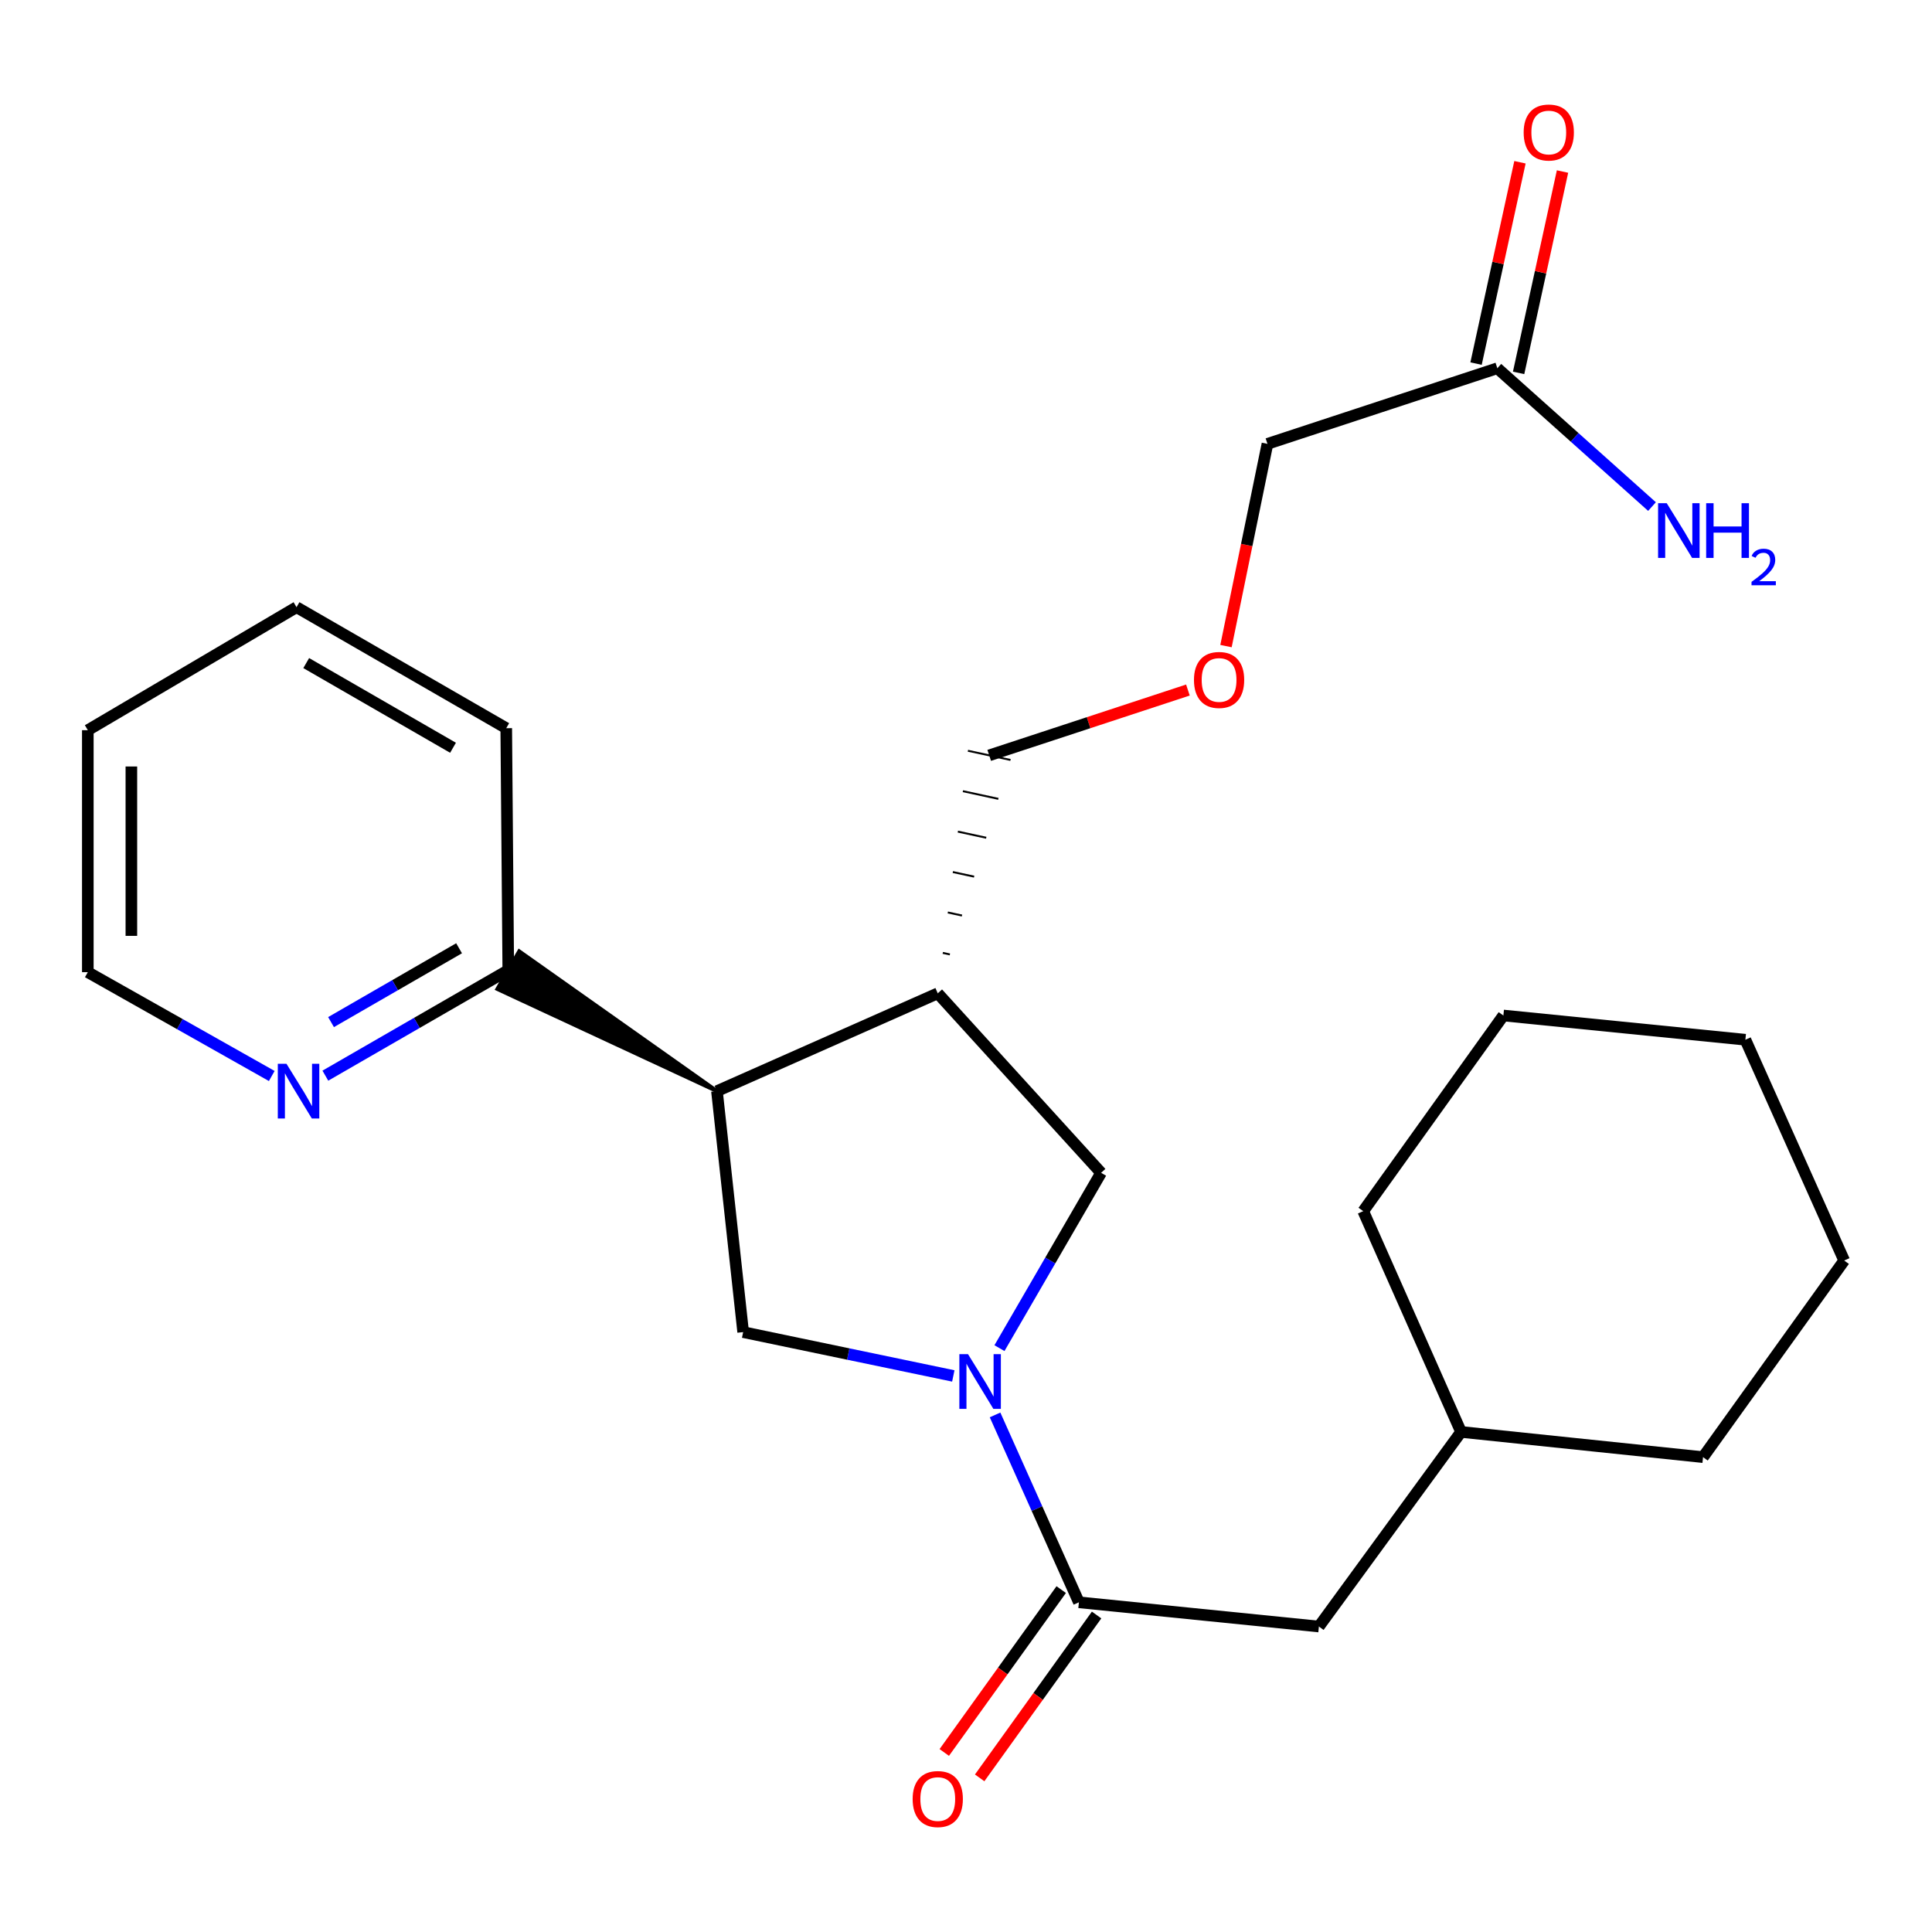 <?xml version='1.0' encoding='iso-8859-1'?>
<svg version='1.1' baseProfile='full'
              xmlns='http://www.w3.org/2000/svg'
                      xmlns:rdkit='http://www.rdkit.org/xml'
                      xmlns:xlink='http://www.w3.org/1999/xlink'
                  xml:space='preserve'
width='1000px' height='1000px' viewBox='0 0 1000 1000'>
<!-- END OF HEADER -->
<rect style='opacity:1.0;fill:#FFFFFF;stroke:none' width='1000' height='1000' x='0' y='0'> </rect>
<path class='bond-1' d='M 515.039,732.364 L 536.74,780.857' style='fill:none;fill-rule:evenodd;stroke:#0000FF;stroke-width:6px;stroke-linecap:butt;stroke-linejoin:miter;stroke-opacity:1' />
<path class='bond-1' d='M 536.74,780.857 L 558.44,829.349' style='fill:none;fill-rule:evenodd;stroke:#000000;stroke-width:6px;stroke-linecap:butt;stroke-linejoin:miter;stroke-opacity:1' />
<path class='bond-2' d='M 493.43,712.181 L 439.045,700.84' style='fill:none;fill-rule:evenodd;stroke:#0000FF;stroke-width:6px;stroke-linecap:butt;stroke-linejoin:miter;stroke-opacity:1' />
<path class='bond-2' d='M 439.045,700.84 L 384.66,689.499' style='fill:none;fill-rule:evenodd;stroke:#000000;stroke-width:6px;stroke-linecap:butt;stroke-linejoin:miter;stroke-opacity:1' />
<path class='bond-4' d='M 517.32,697.792 L 543.623,652.421' style='fill:none;fill-rule:evenodd;stroke:#0000FF;stroke-width:6px;stroke-linecap:butt;stroke-linejoin:miter;stroke-opacity:1' />
<path class='bond-4' d='M 543.623,652.421 L 569.925,607.049' style='fill:none;fill-rule:evenodd;stroke:#000000;stroke-width:6px;stroke-linecap:butt;stroke-linejoin:miter;stroke-opacity:1' />
<path class='bond-0' d='M 371.096,564.765 L 384.66,689.499' style='fill:none;fill-rule:evenodd;stroke:#000000;stroke-width:6px;stroke-linecap:butt;stroke-linejoin:miter;stroke-opacity:1' />
<path class='bond-5' d='M 371.096,564.765 L 268.736,492.402 L 257.43,511.907 Z' style='fill:#000000;fill-rule:evenodd;fill-opacity:1;stroke:#000000;stroke-width:2px;stroke-linecap:butt;stroke-linejoin:miter;stroke-opacity:1;' />
<path class='bond-25' d='M 371.096,564.765 L 485.384,514.141' style='fill:none;fill-rule:evenodd;stroke:#000000;stroke-width:6px;stroke-linecap:butt;stroke-linejoin:miter;stroke-opacity:1' />
<path class='bond-7' d='M 558.44,829.349 L 682.66,841.886' style='fill:none;fill-rule:evenodd;stroke:#000000;stroke-width:6px;stroke-linecap:butt;stroke-linejoin:miter;stroke-opacity:1' />
<path class='bond-9' d='M 549.284,822.775 L 519.021,864.924' style='fill:none;fill-rule:evenodd;stroke:#000000;stroke-width:6px;stroke-linecap:butt;stroke-linejoin:miter;stroke-opacity:1' />
<path class='bond-9' d='M 519.021,864.924 L 488.757,907.074' style='fill:none;fill-rule:evenodd;stroke:#FF0000;stroke-width:6px;stroke-linecap:butt;stroke-linejoin:miter;stroke-opacity:1' />
<path class='bond-9' d='M 567.597,835.924 L 537.333,878.073' style='fill:none;fill-rule:evenodd;stroke:#000000;stroke-width:6px;stroke-linecap:butt;stroke-linejoin:miter;stroke-opacity:1' />
<path class='bond-9' d='M 537.333,878.073 L 507.07,920.222' style='fill:none;fill-rule:evenodd;stroke:#FF0000;stroke-width:6px;stroke-linecap:butt;stroke-linejoin:miter;stroke-opacity:1' />
<path class='bond-3' d='M 485.384,514.141 L 569.925,607.049' style='fill:none;fill-rule:evenodd;stroke:#000000;stroke-width:6px;stroke-linecap:butt;stroke-linejoin:miter;stroke-opacity:1' />
<path class='bond-13' d='M 491.658,494.01 L 487.985,493.216' style='fill:none;fill-rule:evenodd;stroke:#000000;stroke-width:1.0px;stroke-linecap:butt;stroke-linejoin:miter;stroke-opacity:1' />
<path class='bond-13' d='M 497.932,473.879 L 490.587,472.291' style='fill:none;fill-rule:evenodd;stroke:#000000;stroke-width:1.0px;stroke-linecap:butt;stroke-linejoin:miter;stroke-opacity:1' />
<path class='bond-13' d='M 504.206,453.748 L 493.189,451.366' style='fill:none;fill-rule:evenodd;stroke:#000000;stroke-width:1.0px;stroke-linecap:butt;stroke-linejoin:miter;stroke-opacity:1' />
<path class='bond-13' d='M 510.48,433.617 L 495.79,430.441' style='fill:none;fill-rule:evenodd;stroke:#000000;stroke-width:1.0px;stroke-linecap:butt;stroke-linejoin:miter;stroke-opacity:1' />
<path class='bond-13' d='M 516.755,413.486 L 498.392,409.516' style='fill:none;fill-rule:evenodd;stroke:#000000;stroke-width:1.0px;stroke-linecap:butt;stroke-linejoin:miter;stroke-opacity:1' />
<path class='bond-13' d='M 523.029,393.355 L 500.993,388.591' style='fill:none;fill-rule:evenodd;stroke:#000000;stroke-width:1.0px;stroke-linecap:butt;stroke-linejoin:miter;stroke-opacity:1' />
<path class='bond-8' d='M 263.083,502.155 L 215.744,529.459' style='fill:none;fill-rule:evenodd;stroke:#000000;stroke-width:6px;stroke-linecap:butt;stroke-linejoin:miter;stroke-opacity:1' />
<path class='bond-8' d='M 215.744,529.459 L 168.405,556.764' style='fill:none;fill-rule:evenodd;stroke:#0000FF;stroke-width:6px;stroke-linecap:butt;stroke-linejoin:miter;stroke-opacity:1' />
<path class='bond-8' d='M 237.618,490.817 L 204.48,509.93' style='fill:none;fill-rule:evenodd;stroke:#000000;stroke-width:6px;stroke-linecap:butt;stroke-linejoin:miter;stroke-opacity:1' />
<path class='bond-8' d='M 204.48,509.93 L 171.343,529.044' style='fill:none;fill-rule:evenodd;stroke:#0000FF;stroke-width:6px;stroke-linecap:butt;stroke-linejoin:miter;stroke-opacity:1' />
<path class='bond-17' d='M 263.083,502.155 L 262.031,376.908' style='fill:none;fill-rule:evenodd;stroke:#000000;stroke-width:6px;stroke-linecap:butt;stroke-linejoin:miter;stroke-opacity:1' />
<path class='bond-6' d='M 775.017,190.603 L 656.032,229.743' style='fill:none;fill-rule:evenodd;stroke:#000000;stroke-width:6px;stroke-linecap:butt;stroke-linejoin:miter;stroke-opacity:1' />
<path class='bond-10' d='M 786.03,193.005 L 797.394,140.896' style='fill:none;fill-rule:evenodd;stroke:#000000;stroke-width:6px;stroke-linecap:butt;stroke-linejoin:miter;stroke-opacity:1' />
<path class='bond-10' d='M 797.394,140.896 L 808.758,88.786' style='fill:none;fill-rule:evenodd;stroke:#FF0000;stroke-width:6px;stroke-linecap:butt;stroke-linejoin:miter;stroke-opacity:1' />
<path class='bond-10' d='M 764.003,188.202 L 775.367,136.092' style='fill:none;fill-rule:evenodd;stroke:#000000;stroke-width:6px;stroke-linecap:butt;stroke-linejoin:miter;stroke-opacity:1' />
<path class='bond-10' d='M 775.367,136.092 L 786.731,83.983' style='fill:none;fill-rule:evenodd;stroke:#FF0000;stroke-width:6px;stroke-linecap:butt;stroke-linejoin:miter;stroke-opacity:1' />
<path class='bond-11' d='M 775.017,190.603 L 815.045,226.4' style='fill:none;fill-rule:evenodd;stroke:#000000;stroke-width:6px;stroke-linecap:butt;stroke-linejoin:miter;stroke-opacity:1' />
<path class='bond-11' d='M 815.045,226.4 L 855.073,262.197' style='fill:none;fill-rule:evenodd;stroke:#0000FF;stroke-width:6px;stroke-linecap:butt;stroke-linejoin:miter;stroke-opacity:1' />
<path class='bond-14' d='M 682.66,841.886 L 756.242,741.163' style='fill:none;fill-rule:evenodd;stroke:#000000;stroke-width:6px;stroke-linecap:butt;stroke-linejoin:miter;stroke-opacity:1' />
<path class='bond-16' d='M 140.661,556.935 L 93.058,530.065' style='fill:none;fill-rule:evenodd;stroke:#0000FF;stroke-width:6px;stroke-linecap:butt;stroke-linejoin:miter;stroke-opacity:1' />
<path class='bond-16' d='M 93.058,530.065 L 45.455,503.194' style='fill:none;fill-rule:evenodd;stroke:#000000;stroke-width:6px;stroke-linecap:butt;stroke-linejoin:miter;stroke-opacity:1' />
<path class='bond-12' d='M 614.864,357.161 L 563.438,374.067' style='fill:none;fill-rule:evenodd;stroke:#FF0000;stroke-width:6px;stroke-linecap:butt;stroke-linejoin:miter;stroke-opacity:1' />
<path class='bond-12' d='M 563.438,374.067 L 512.011,390.973' style='fill:none;fill-rule:evenodd;stroke:#000000;stroke-width:6px;stroke-linecap:butt;stroke-linejoin:miter;stroke-opacity:1' />
<path class='bond-15' d='M 634.57,334.422 L 645.301,282.083' style='fill:none;fill-rule:evenodd;stroke:#FF0000;stroke-width:6px;stroke-linecap:butt;stroke-linejoin:miter;stroke-opacity:1' />
<path class='bond-15' d='M 645.301,282.083 L 656.032,229.743' style='fill:none;fill-rule:evenodd;stroke:#000000;stroke-width:6px;stroke-linecap:butt;stroke-linejoin:miter;stroke-opacity:1' />
<path class='bond-18' d='M 756.242,741.163 L 705.605,626.888' style='fill:none;fill-rule:evenodd;stroke:#000000;stroke-width:6px;stroke-linecap:butt;stroke-linejoin:miter;stroke-opacity:1' />
<path class='bond-19' d='M 756.242,741.163 L 881.489,754.214' style='fill:none;fill-rule:evenodd;stroke:#000000;stroke-width:6px;stroke-linecap:butt;stroke-linejoin:miter;stroke-opacity:1' />
<path class='bond-26' d='M 45.455,503.194 L 45.455,377.947' style='fill:none;fill-rule:evenodd;stroke:#000000;stroke-width:6px;stroke-linecap:butt;stroke-linejoin:miter;stroke-opacity:1' />
<path class='bond-26' d='M 67.999,484.407 L 67.999,396.734' style='fill:none;fill-rule:evenodd;stroke:#000000;stroke-width:6px;stroke-linecap:butt;stroke-linejoin:miter;stroke-opacity:1' />
<path class='bond-21' d='M 262.031,376.908 L 153.48,314.285' style='fill:none;fill-rule:evenodd;stroke:#000000;stroke-width:6px;stroke-linecap:butt;stroke-linejoin:miter;stroke-opacity:1' />
<path class='bond-21' d='M 234.483,387.042 L 158.497,343.206' style='fill:none;fill-rule:evenodd;stroke:#000000;stroke-width:6px;stroke-linecap:butt;stroke-linejoin:miter;stroke-opacity:1' />
<path class='bond-22' d='M 705.605,626.888 L 778.148,525.626' style='fill:none;fill-rule:evenodd;stroke:#000000;stroke-width:6px;stroke-linecap:butt;stroke-linejoin:miter;stroke-opacity:1' />
<path class='bond-23' d='M 881.489,754.214 L 954.545,652.451' style='fill:none;fill-rule:evenodd;stroke:#000000;stroke-width:6px;stroke-linecap:butt;stroke-linejoin:miter;stroke-opacity:1' />
<path class='bond-20' d='M 45.455,377.947 L 153.48,314.285' style='fill:none;fill-rule:evenodd;stroke:#000000;stroke-width:6px;stroke-linecap:butt;stroke-linejoin:miter;stroke-opacity:1' />
<path class='bond-27' d='M 778.148,525.626 L 903.407,538.163' style='fill:none;fill-rule:evenodd;stroke:#000000;stroke-width:6px;stroke-linecap:butt;stroke-linejoin:miter;stroke-opacity:1' />
<path class='bond-24' d='M 954.545,652.451 L 903.407,538.163' style='fill:none;fill-rule:evenodd;stroke:#000000;stroke-width:6px;stroke-linecap:butt;stroke-linejoin:miter;stroke-opacity:1' />
<path  class='atom-0' d='M 501.042 700.914
L 510.322 715.914
Q 511.242 717.394, 512.722 720.074
Q 514.202 722.754, 514.282 722.914
L 514.282 700.914
L 518.042 700.914
L 518.042 729.234
L 514.162 729.234
L 504.202 712.834
Q 503.042 710.914, 501.802 708.714
Q 500.602 706.514, 500.242 705.834
L 500.242 729.234
L 496.562 729.234
L 496.562 700.914
L 501.042 700.914
' fill='#0000FF'/>
<path  class='atom-9' d='M 148.272 550.605
L 157.552 565.605
Q 158.472 567.085, 159.952 569.765
Q 161.432 572.445, 161.512 572.605
L 161.512 550.605
L 165.272 550.605
L 165.272 578.925
L 161.392 578.925
L 151.432 562.525
Q 150.272 560.605, 149.032 558.405
Q 147.832 556.205, 147.472 555.525
L 147.472 578.925
L 143.792 578.925
L 143.792 550.605
L 148.272 550.605
' fill='#0000FF'/>
<path  class='atom-10' d='M 472.384 931.18
Q 472.384 924.38, 475.744 920.58
Q 479.104 916.78, 485.384 916.78
Q 491.664 916.78, 495.024 920.58
Q 498.384 924.38, 498.384 931.18
Q 498.384 938.06, 494.984 941.98
Q 491.584 945.86, 485.384 945.86
Q 479.144 945.86, 475.744 941.98
Q 472.384 938.1, 472.384 931.18
M 485.384 942.66
Q 489.704 942.66, 492.024 939.78
Q 494.384 936.86, 494.384 931.18
Q 494.384 925.62, 492.024 922.82
Q 489.704 919.98, 485.384 919.98
Q 481.064 919.98, 478.704 922.78
Q 476.384 925.58, 476.384 931.18
Q 476.384 936.9, 478.704 939.78
Q 481.064 942.66, 485.384 942.66
' fill='#FF0000'/>
<path  class='atom-11' d='M 788.644 68.58
Q 788.644 61.78, 792.004 57.98
Q 795.364 54.18, 801.644 54.18
Q 807.924 54.18, 811.284 57.98
Q 814.644 61.78, 814.644 68.58
Q 814.644 75.46, 811.244 79.38
Q 807.844 83.26, 801.644 83.26
Q 795.404 83.26, 792.004 79.38
Q 788.644 75.5, 788.644 68.58
M 801.644 80.06
Q 805.964 80.06, 808.284 77.18
Q 810.644 74.26, 810.644 68.58
Q 810.644 63.02, 808.284 60.22
Q 805.964 57.38, 801.644 57.38
Q 797.324 57.38, 794.964 60.18
Q 792.644 62.98, 792.644 68.58
Q 792.644 74.3, 794.964 77.18
Q 797.324 80.06, 801.644 80.06
' fill='#FF0000'/>
<path  class='atom-12' d='M 862.704 260.459
L 871.984 275.459
Q 872.904 276.939, 874.384 279.619
Q 875.864 282.299, 875.944 282.459
L 875.944 260.459
L 879.704 260.459
L 879.704 288.779
L 875.824 288.779
L 865.864 272.379
Q 864.704 270.459, 863.464 268.259
Q 862.264 266.059, 861.904 265.379
L 861.904 288.779
L 858.224 288.779
L 858.224 260.459
L 862.704 260.459
' fill='#0000FF'/>
<path  class='atom-12' d='M 883.104 260.459
L 886.944 260.459
L 886.944 272.499
L 901.424 272.499
L 901.424 260.459
L 905.264 260.459
L 905.264 288.779
L 901.424 288.779
L 901.424 275.699
L 886.944 275.699
L 886.944 288.779
L 883.104 288.779
L 883.104 260.459
' fill='#0000FF'/>
<path  class='atom-12' d='M 906.637 287.785
Q 907.324 286.016, 908.96 285.04
Q 910.597 284.036, 912.868 284.036
Q 915.692 284.036, 917.276 285.568
Q 918.86 287.099, 918.86 289.818
Q 918.86 292.59, 916.801 295.177
Q 914.768 297.764, 910.544 300.827
L 919.177 300.827
L 919.177 302.939
L 906.584 302.939
L 906.584 301.17
Q 910.069 298.688, 912.128 296.84
Q 914.214 294.992, 915.217 293.329
Q 916.22 291.666, 916.22 289.95
Q 916.22 288.155, 915.323 287.152
Q 914.425 286.148, 912.868 286.148
Q 911.363 286.148, 910.36 286.756
Q 909.356 287.363, 908.644 288.709
L 906.637 287.785
' fill='#0000FF'/>
<path  class='atom-13' d='M 617.996 351.939
Q 617.996 345.139, 621.356 341.339
Q 624.716 337.539, 630.996 337.539
Q 637.276 337.539, 640.636 341.339
Q 643.996 345.139, 643.996 351.939
Q 643.996 358.819, 640.596 362.739
Q 637.196 366.619, 630.996 366.619
Q 624.756 366.619, 621.356 362.739
Q 617.996 358.859, 617.996 351.939
M 630.996 363.419
Q 635.316 363.419, 637.636 360.539
Q 639.996 357.619, 639.996 351.939
Q 639.996 346.379, 637.636 343.579
Q 635.316 340.739, 630.996 340.739
Q 626.676 340.739, 624.316 343.539
Q 621.996 346.339, 621.996 351.939
Q 621.996 357.659, 624.316 360.539
Q 626.676 363.419, 630.996 363.419
' fill='#FF0000'/>
</svg>
